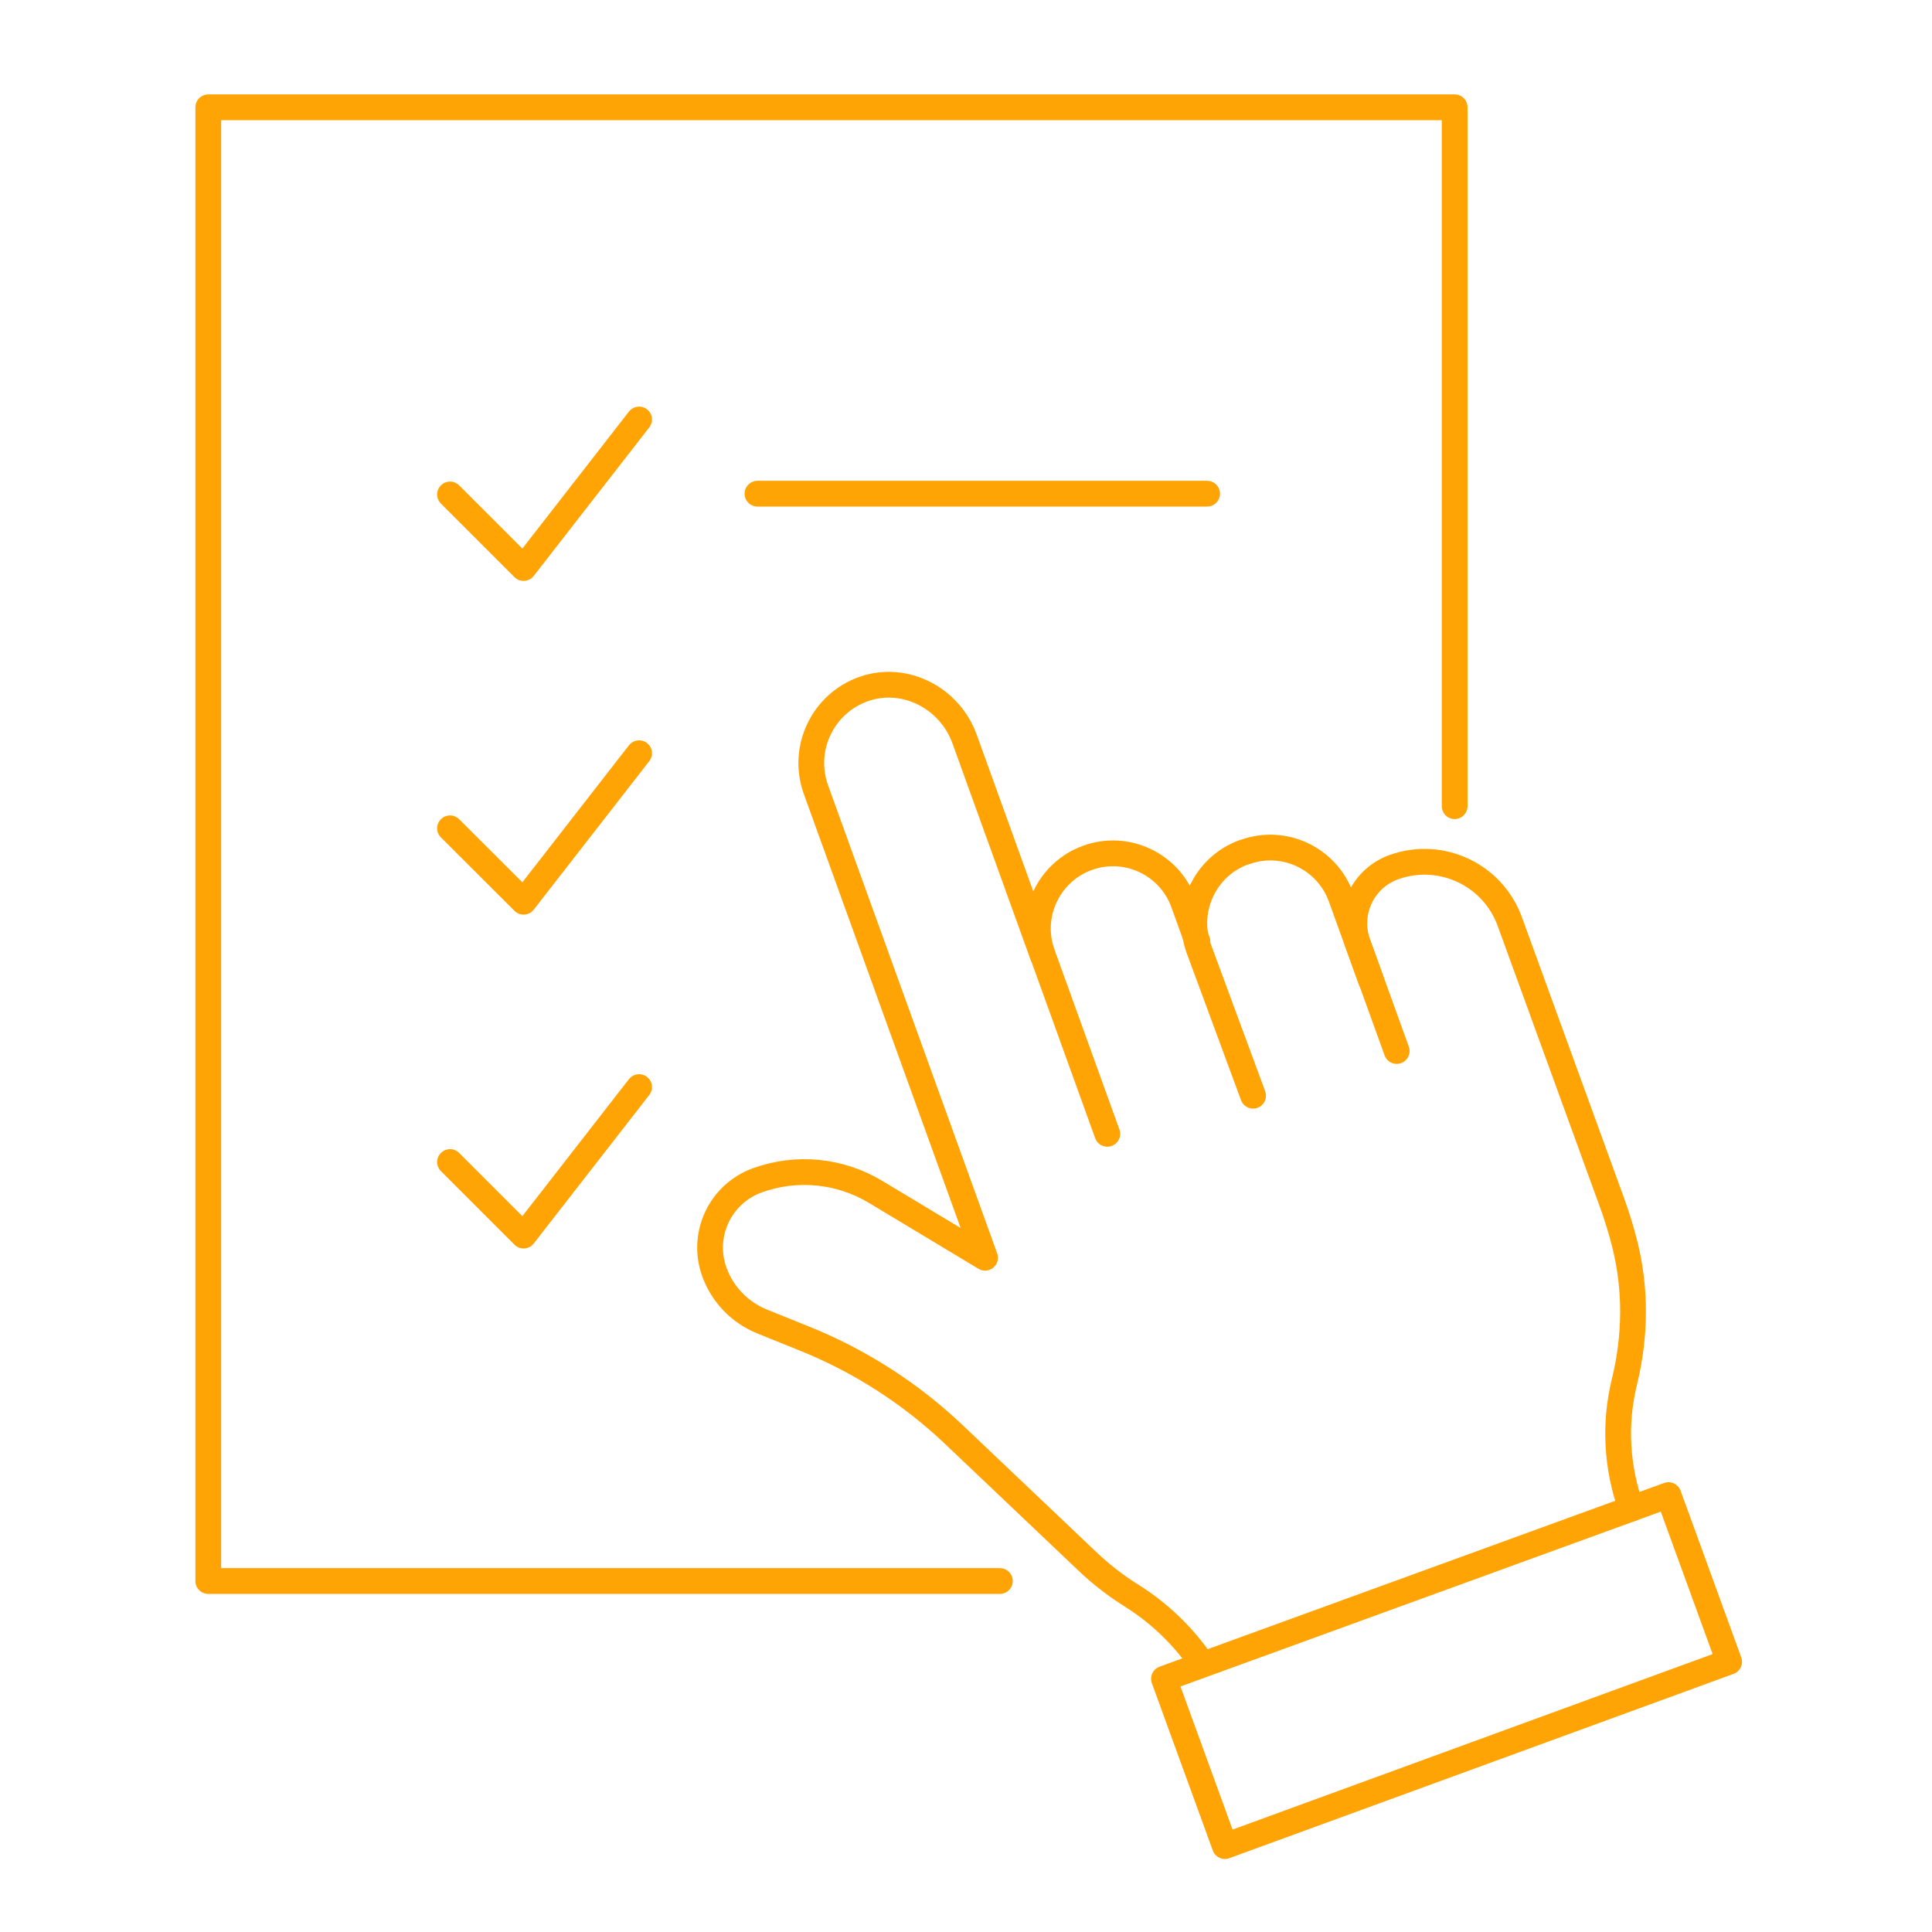 <?xml version="1.0" encoding="UTF-8"?> <svg xmlns="http://www.w3.org/2000/svg" id="Layer_1" data-name="Layer 1" viewBox="0 0 150 150"><defs><style> .cls-1 { fill: none; stroke: #ffa404; stroke-linecap: round; stroke-linejoin: round; stroke-width: 2px; } </style></defs><g><polyline class="cls-1" points="77.63 122.75 16.17 122.75 16.17 8.33 112.94 8.33 112.94 62.59"></polyline><g><line class="cls-1" x1="58.81" y1="38.33" x2="93.72" y2="38.33"></line><polyline class="cls-1" points="34.94 38.39 40.65 44.1 49.62 32.57"></polyline></g><polyline class="cls-1" points="34.94 64.31 40.65 70.01 49.62 58.48"></polyline><polyline class="cls-1" points="34.94 90.22 40.65 95.93 49.62 84.4"></polyline></g><g><path class="cls-1" d="M85.97,88.03l-5.04-13.96c-1.09-3.02.47-6.35,3.48-7.46h0c3.03-1.11,6.39.46,7.48,3.5l1.08,2.99"></path><path class="cls-1" d="M97.29,85.07l-4.2-11.37c-1.12-3.04.44-6.42,3.48-7.53h.04c3.04-1.13,6.41.45,7.51,3.5l2.33,6.46"></path><path class="cls-1" d="M126.66,117.13c-1.15-3.16-1.34-6.59-.54-9.85h0c.86-3.5.91-7.17.03-10.67-.28-1.12-.62-2.22-1.02-3.31l-7.91-21.75c-1.32-3.63-5.31-5.52-8.96-4.24h0c-2.44.85-3.71,3.53-2.83,5.96l3.01,8.33"></path><path class="cls-1" d="M80.92,74.08l-6.03-16.7c-1.14-3.17-4.61-4.99-7.79-3.9-3.22,1.11-4.9,4.64-3.75,7.83l13.13,36.34-8.51-5.12c-2.77-1.66-6.13-1.99-9.17-.89h0c-2.88,1.04-4.38,4.22-3.34,7.11h0c.63,1.75,1.98,3.15,3.71,3.85l3.32,1.34c4.29,1.73,8.22,4.26,11.57,7.44l10.33,9.81c1.07,1.02,2.24,1.93,3.49,2.71h0c2.02,1.27,3.76,2.91,5.14,4.82"></path><polygon class="cls-1" points="129.54 116.08 90.37 130.34 95.1 143.33 134.25 129.02 129.54 116.08"></polygon></g></svg> 